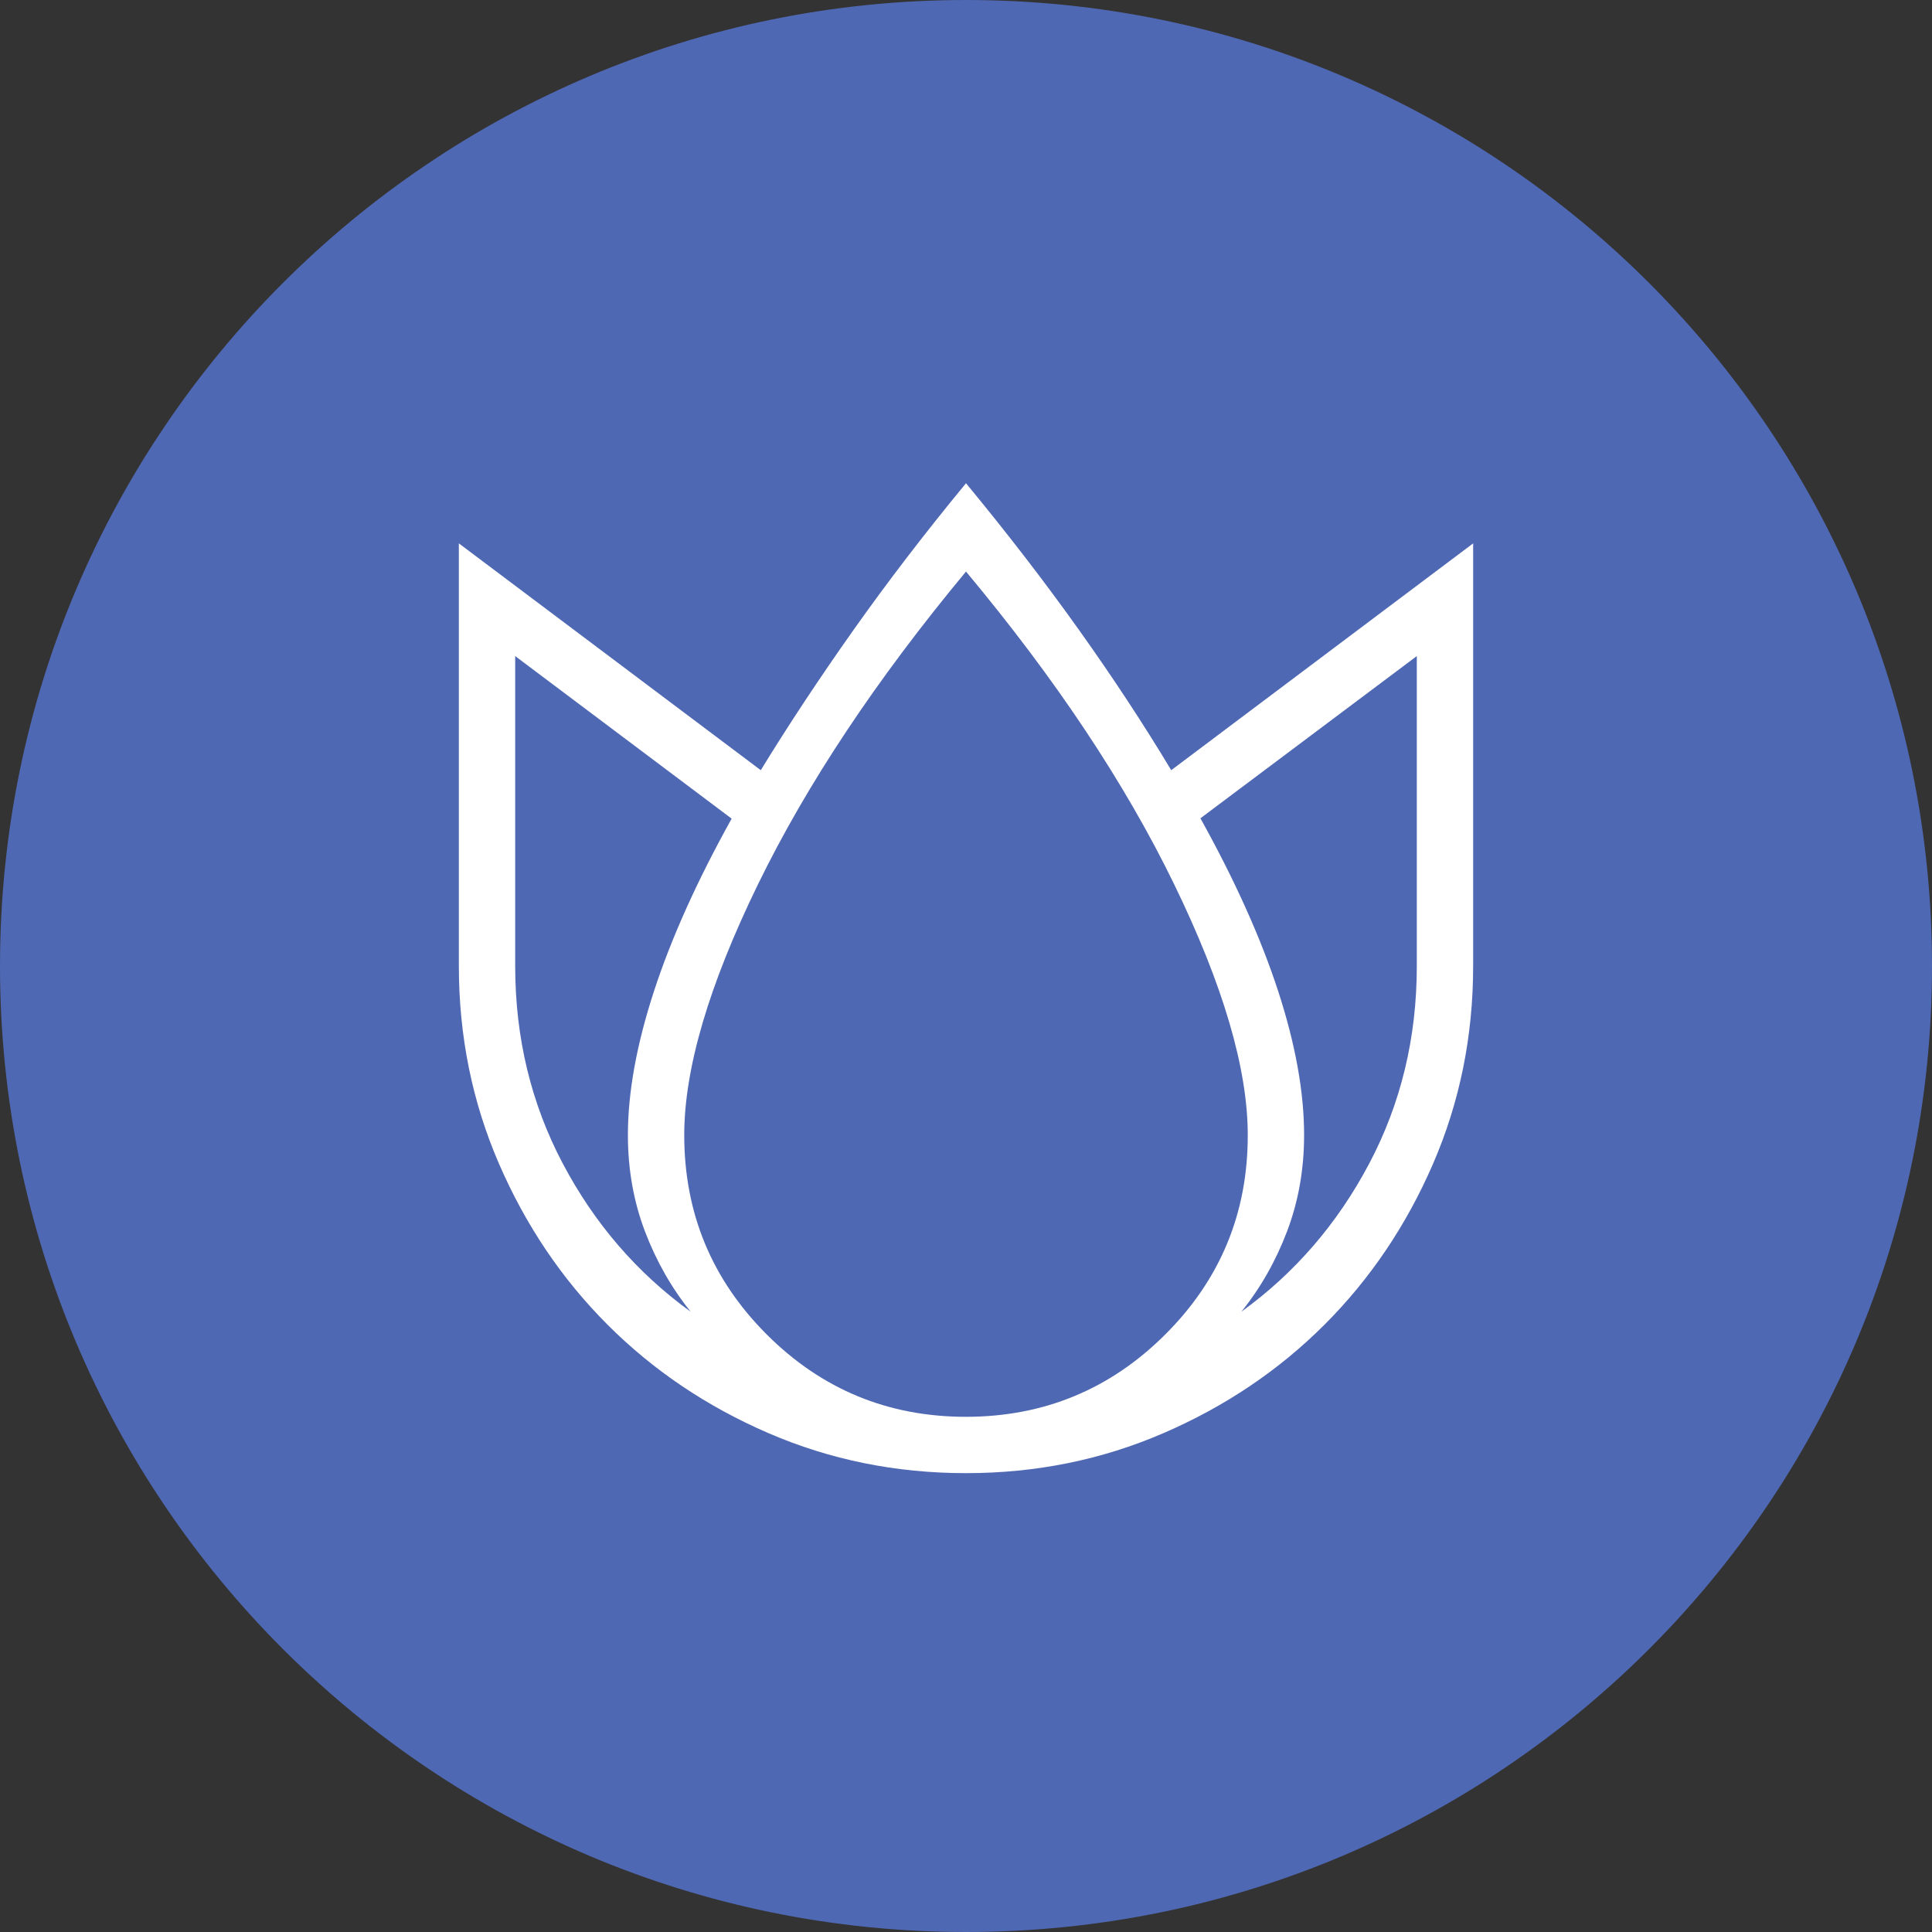<svg xmlns="http://www.w3.org/2000/svg" fill="none" viewBox="0 0 80 80" height="80" width="80">
<rect x="0" y="0" width="80" height="80" fill="#333333" stroke="none"/>
<path fill="#4F68B3" d="M0 40C0 17.909 17.909 0 40 0C62.091 0 80 17.909 80 40C80 62.091 62.091 80 40 80C17.909 80 0 62.091 0 40Z"></path>
<path fill="white" d="M40 20.01C41.696 22.064 43.25 24.08 44.662 26.061C46.074 28.041 47.353 29.985 48.498 31.892L61 22.5V40C61 42.9 60.448 45.626 59.343 48.181C58.237 50.735 56.739 52.957 54.849 54.847C52.958 56.739 50.735 58.236 48.181 59.341C45.626 60.447 42.9 61 40 61C37.1 61 34.374 60.448 31.819 59.343C29.265 58.239 27.043 56.741 25.153 54.849C23.263 52.958 21.765 50.735 20.659 48.181C19.553 45.626 19 42.9 19 40V22.5L31.502 31.892C32.647 30.022 33.926 28.088 35.338 26.091C36.75 24.094 38.304 22.067 40 20.01ZM21.333 27.167V40C21.333 42.968 21.991 45.696 23.305 48.183C24.619 50.67 26.384 52.714 28.599 54.315C27.803 53.327 27.171 52.215 26.702 50.978C26.234 49.742 26 48.416 26 47C26 45.233 26.36 43.247 27.08 41.043C27.799 38.84 28.871 36.459 30.296 33.898L21.333 27.167ZM40 23.667C36.292 28.131 33.42 32.449 31.385 36.621C29.351 40.795 28.333 44.254 28.333 47C28.333 50.228 29.471 52.98 31.747 55.255C34.023 57.531 36.774 58.668 40 58.667C43.226 58.665 45.978 57.527 48.255 55.253C50.533 52.979 51.67 50.228 51.667 47C51.667 44.253 50.649 40.789 48.615 36.607C46.582 32.426 43.71 28.112 40 23.667ZM58.667 27.167L49.707 33.884C51.13 36.445 52.202 38.826 52.922 41.029C53.641 43.233 54 45.224 54 47C54 48.416 53.766 49.742 53.298 50.978C52.829 52.215 52.198 53.327 51.403 54.315C53.617 52.713 55.381 50.669 56.695 48.183C58.009 45.697 58.667 42.969 58.667 40V27.167Z"></path>
</svg>
